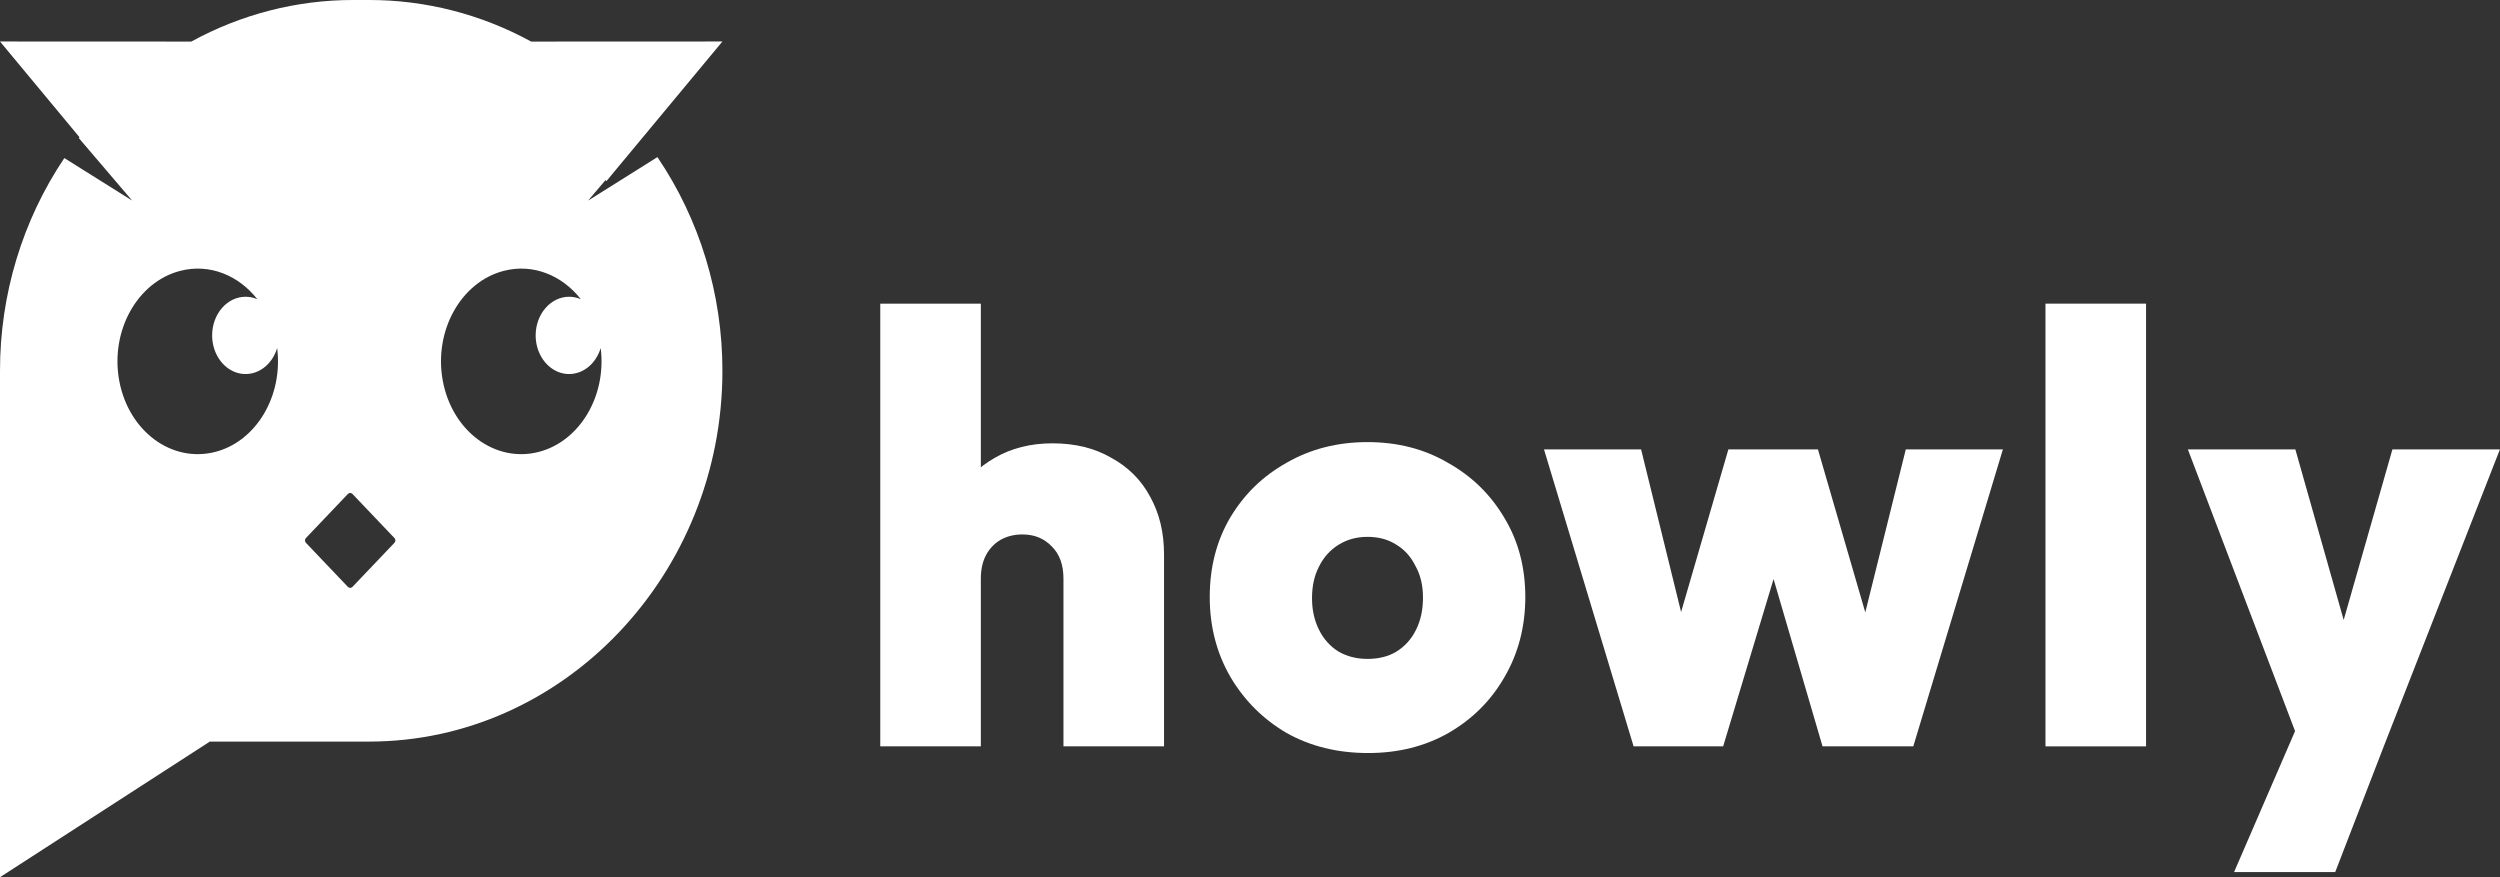 <svg width="57" height="20" viewBox="0 0 57 20" fill="none" xmlns="http://www.w3.org/2000/svg">
<rect x="0" y="0" width="57" height="20" fill="#333333" stroke="none"/>
<g clip-path="url(#clip0_607_2)">
<path d="M24.247 17.017V13.195C24.247 12.882 24.16 12.637 23.984 12.462C23.808 12.277 23.584 12.185 23.312 12.185C23.127 12.185 22.96 12.226 22.811 12.309C22.671 12.392 22.561 12.508 22.482 12.655C22.403 12.803 22.363 12.983 22.363 13.195L21.467 12.752C21.467 12.208 21.573 11.742 21.783 11.354C22.003 10.957 22.302 10.652 22.679 10.44C23.057 10.219 23.496 10.108 23.997 10.108C24.515 10.108 24.963 10.219 25.341 10.44C25.728 10.652 26.022 10.948 26.224 11.326C26.435 11.705 26.54 12.143 26.54 12.642V17.017H24.247ZM20.07 17.017V6.923H22.363V17.017H20.07Z" fill="white"/>
<path d="M31.193 17.169C30.499 17.169 29.879 17.017 29.335 16.712C28.799 16.398 28.373 15.974 28.056 15.438C27.74 14.894 27.582 14.285 27.582 13.611C27.582 12.937 27.736 12.337 28.043 11.811C28.36 11.275 28.79 10.855 29.335 10.551C29.879 10.237 30.494 10.08 31.179 10.08C31.865 10.08 32.475 10.237 33.011 10.551C33.556 10.855 33.986 11.275 34.302 11.811C34.619 12.337 34.777 12.937 34.777 13.611C34.777 14.285 34.619 14.894 34.302 15.438C33.995 15.974 33.569 16.398 33.024 16.712C32.488 17.017 31.878 17.169 31.193 17.169ZM31.179 15.023C31.434 15.023 31.654 14.968 31.838 14.857C32.032 14.737 32.181 14.571 32.286 14.358C32.392 14.146 32.444 13.902 32.444 13.625C32.444 13.348 32.387 13.108 32.273 12.905C32.168 12.692 32.023 12.531 31.838 12.42C31.654 12.3 31.434 12.24 31.179 12.24C30.933 12.24 30.714 12.3 30.52 12.42C30.327 12.54 30.178 12.706 30.073 12.918C29.967 13.122 29.914 13.362 29.914 13.639C29.914 13.906 29.967 14.146 30.073 14.358C30.178 14.571 30.327 14.737 30.52 14.857C30.714 14.968 30.933 15.023 31.179 15.023Z" fill="white"/>
<path d="M37.246 17.017L35.203 10.246H37.417L38.629 15.175L37.97 15.189L39.407 10.246H41.449L42.885 15.189L42.227 15.175L43.452 10.246H45.666L43.623 17.017H41.554L40.184 12.337H40.698L39.288 17.017H37.246Z" fill="white"/>
<path d="M46.637 17.017V6.923H48.93V17.017H46.637Z" fill="white"/>
<path d="M52.465 17.031L49.883 10.246H52.334L53.915 15.826H52.953L54.547 10.246H56.998L54.35 17.017L52.465 17.031ZM50.937 19.883L52.848 15.466L54.35 17.017L53.243 19.883H50.937Z" fill="white"/>
<path fill-rule="evenodd" clip-rule="evenodd" d="M16.471 8.454C16.472 6.708 15.954 5.005 14.989 3.582L13.407 4.575L13.806 4.106L13.826 4.13L16.471 0.946L12.11 0.948C10.97 0.324 9.702 -0.001 8.415 3.21429e-06H8.053C6.768 -0.001 5.501 0.324 4.361 0.948L8.50796e-07 0.946L1.812 3.128L1.797 3.148L3.014 4.574L1.467 3.604C0.512 5.023 -0.001 6.717 8.50796e-07 8.454V20L4.784 16.908H8.416C12.846 16.908 16.471 13.104 16.471 8.454ZM8.036 11.262C8.007 11.232 7.961 11.232 7.932 11.262L6.975 12.267C6.946 12.297 6.946 12.346 6.975 12.376L7.932 13.381C7.961 13.411 8.007 13.411 8.036 13.381L8.993 12.376C9.022 12.346 9.022 12.297 8.993 12.267L8.036 11.262ZM13.696 7.936C13.833 9.024 13.221 10.065 12.278 10.305C11.291 10.556 10.315 9.835 10.098 8.694C9.88 7.554 10.505 6.425 11.492 6.174C12.156 6.005 12.817 6.277 13.243 6.822C13.158 6.785 13.067 6.766 12.976 6.766C12.773 6.766 12.58 6.859 12.437 7.024C12.294 7.189 12.213 7.413 12.213 7.647C12.213 7.821 12.258 7.992 12.342 8.137C12.426 8.281 12.545 8.394 12.684 8.461C12.823 8.528 12.976 8.545 13.124 8.511C13.272 8.477 13.408 8.393 13.514 8.27C13.596 8.176 13.658 8.061 13.696 7.936ZM4.902 10.305C5.845 10.065 6.457 9.024 6.319 7.936C6.282 8.061 6.22 8.176 6.138 8.27C6.032 8.393 5.896 8.477 5.748 8.511C5.6 8.545 5.447 8.528 5.308 8.461C5.168 8.394 5.049 8.281 4.966 8.137C4.882 7.992 4.837 7.821 4.837 7.647C4.837 7.413 4.917 7.189 5.06 7.024C5.203 6.859 5.397 6.766 5.599 6.766C5.691 6.766 5.782 6.785 5.867 6.822C5.44 6.277 4.78 6.005 4.115 6.174C3.128 6.425 2.504 7.554 2.721 8.694C2.939 9.835 3.915 10.556 4.902 10.305Z" fill="white"/>
</g>
<defs>
<clipPath id="clip0_607_2">
<rect width="57" height="20" fill="white"/>
</clipPath>
</defs>
</svg>
